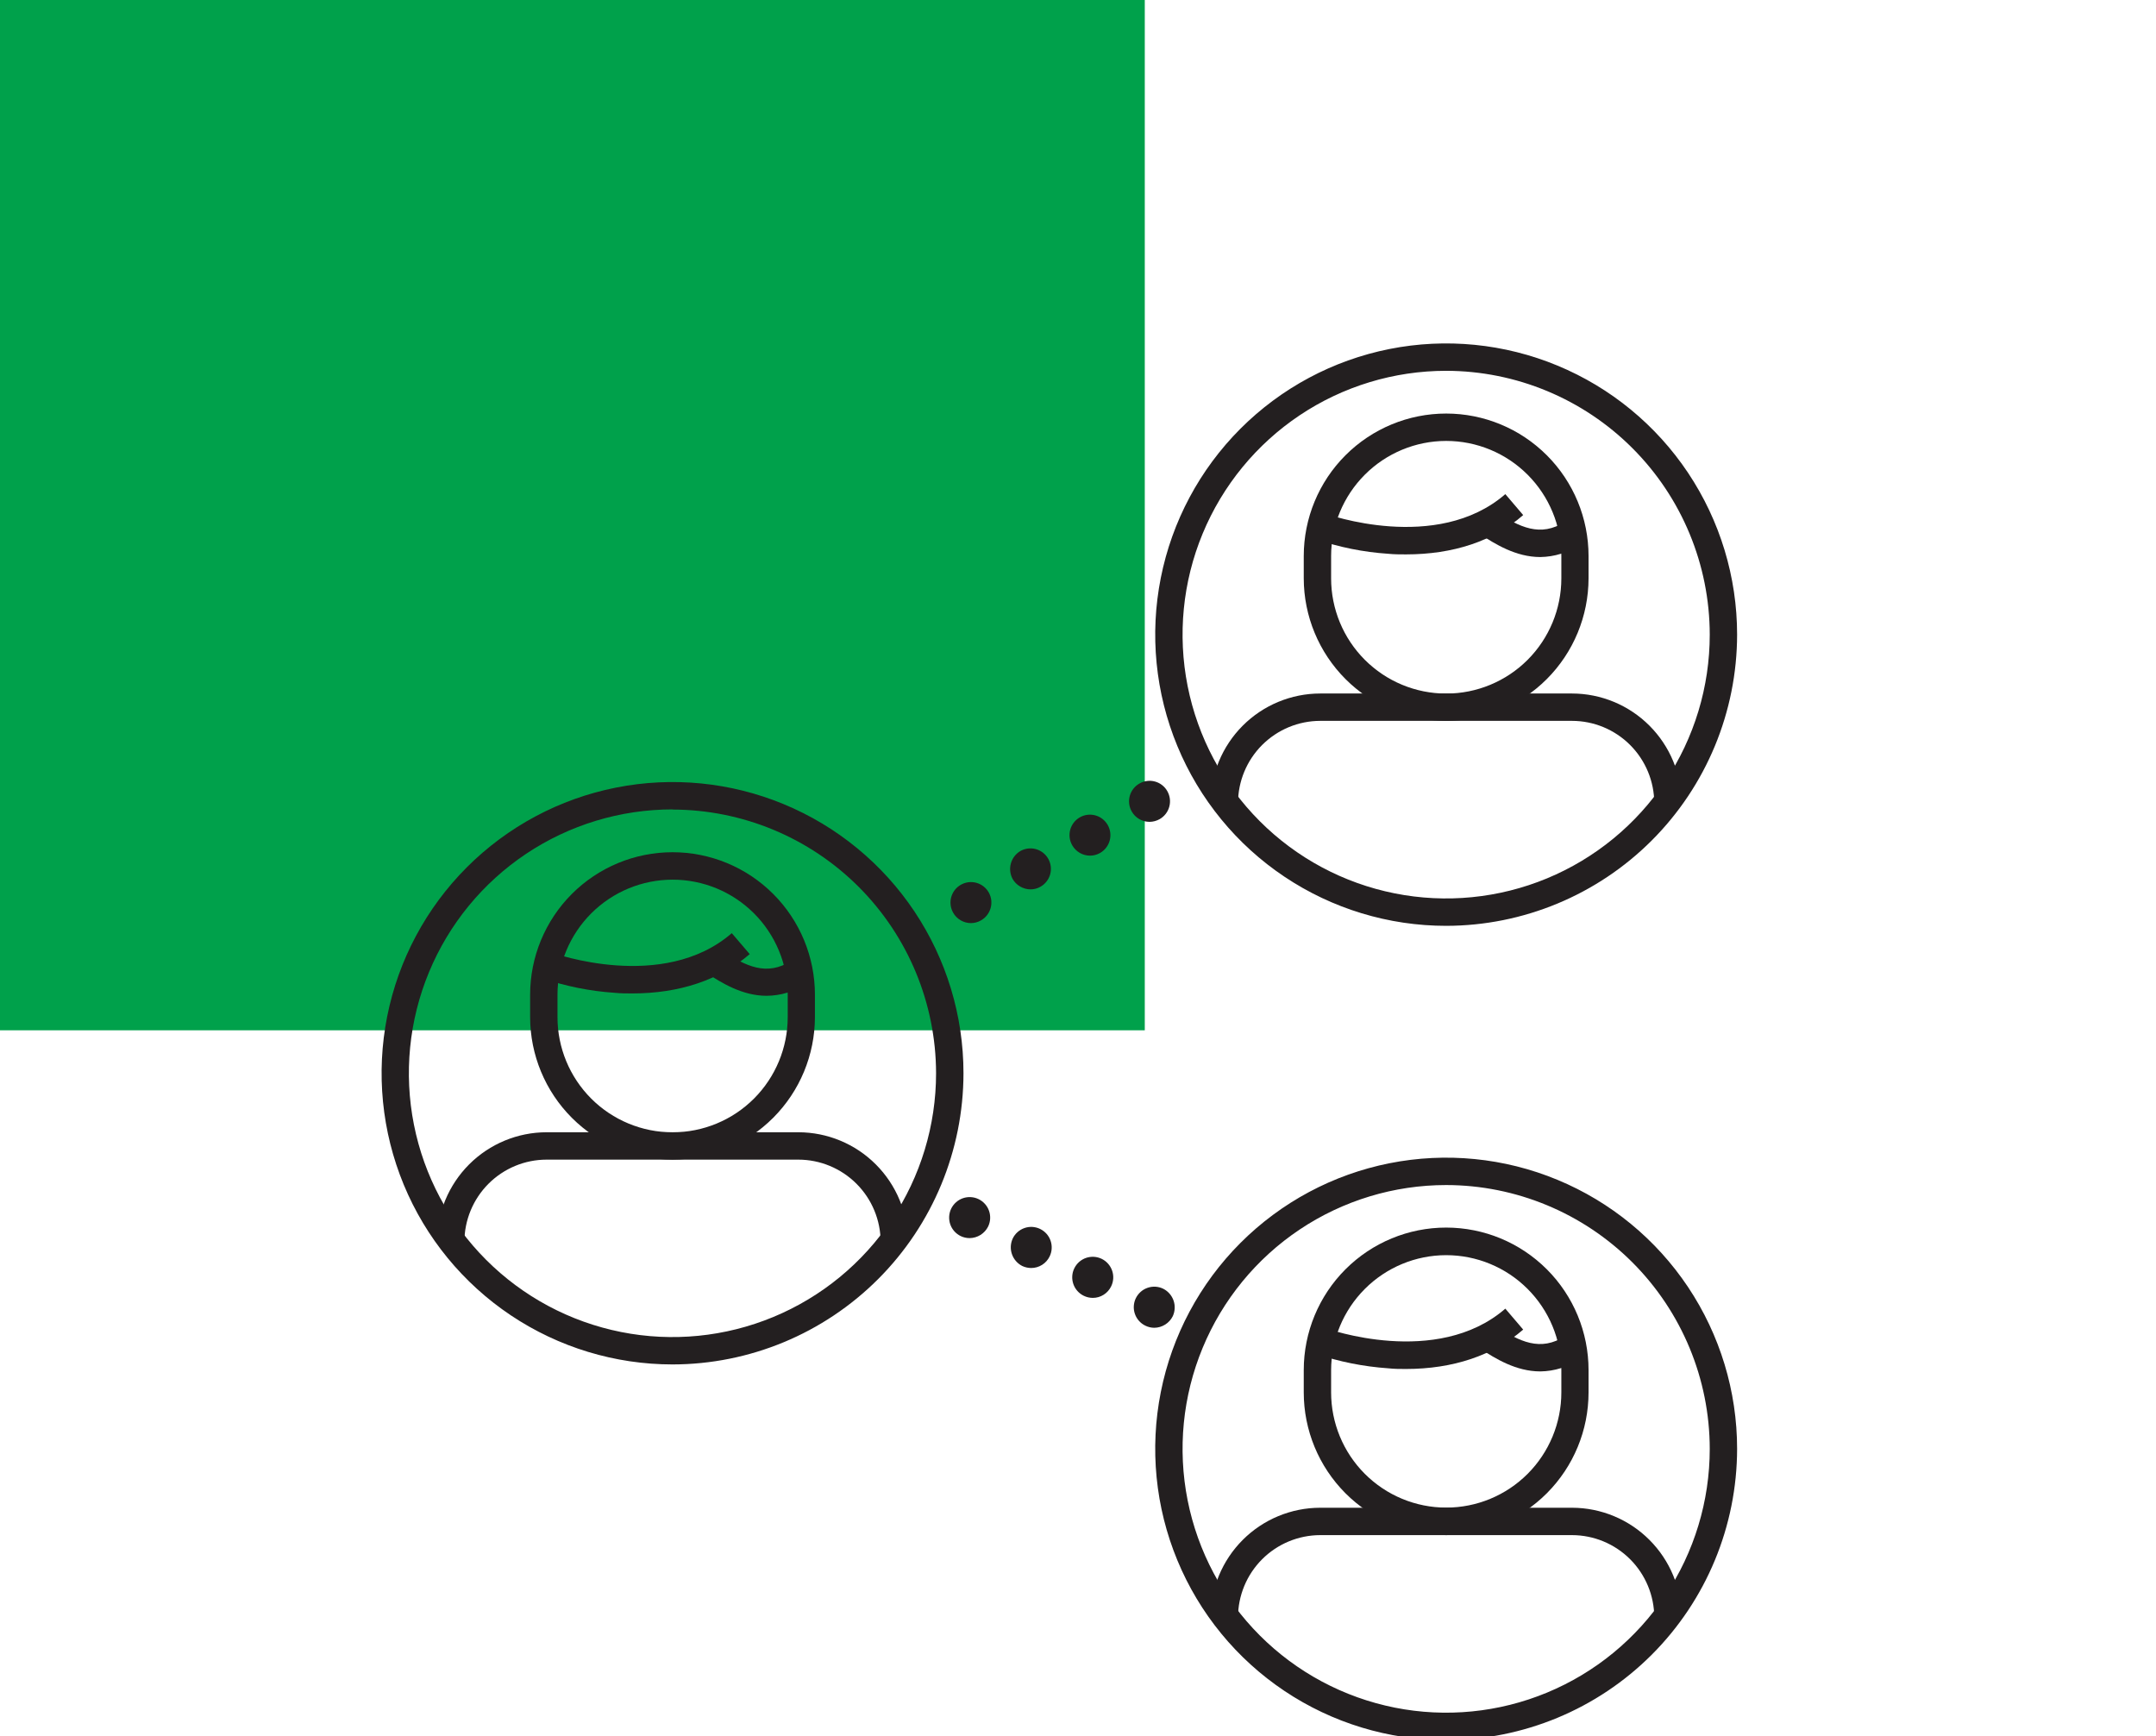 <svg width="113" height="91" viewBox="0 0 113 91" fill="none" xmlns="http://www.w3.org/2000/svg">
<g clip-path="url(#clip0_221_118)">
<rect y="-1" width="60" height="55" fill="#00A14B"/>
<path d="M35.249 60.779C33.27 60.776 31.373 59.989 29.973 58.588C28.574 57.188 27.787 55.289 27.785 53.308V52.137C27.785 50.156 28.572 48.256 29.971 46.855C31.371 45.454 33.269 44.667 35.249 44.667C37.228 44.667 39.127 45.454 40.526 46.855C41.926 48.256 42.712 50.156 42.712 52.137V53.308C42.709 55.289 41.922 57.187 40.523 58.587C39.124 59.988 37.227 60.776 35.249 60.779ZM35.249 46.105C33.65 46.106 32.118 46.742 30.987 47.873C29.857 49.004 29.221 50.537 29.219 52.137V53.308C29.219 54.91 29.854 56.446 30.986 57.579C32.117 58.711 33.652 59.347 35.252 59.347C36.853 59.347 38.387 58.711 39.519 57.579C40.65 56.446 41.286 54.91 41.286 53.308V52.137C41.286 51.344 41.129 50.559 40.825 49.827C40.522 49.095 40.077 48.429 39.516 47.869C38.955 47.309 38.29 46.865 37.558 46.562C36.825 46.26 36.041 46.104 35.249 46.105Z" fill="#231F20"/>
<path d="M47.589 65.094H46.156C46.154 63.949 45.699 62.852 44.89 62.043C44.081 61.234 42.984 60.779 41.841 60.779H28.651C27.508 60.779 26.412 61.234 25.603 62.043C24.795 62.852 24.34 63.95 24.34 65.094H22.902C22.904 63.569 23.511 62.107 24.588 61.029C25.666 59.951 27.127 59.345 28.651 59.344H41.841C43.365 59.345 44.826 59.951 45.903 61.029C46.981 62.107 47.587 63.569 47.589 65.094Z" fill="#231F20"/>
<path d="M33.15 52.068C32.843 52.068 32.529 52.068 32.211 52.035C30.921 51.948 29.649 51.692 28.426 51.274L28.927 49.93L28.678 50.604L28.927 49.93C28.985 49.952 34.756 52.031 38.354 48.909L39.294 50.007C37.721 51.358 35.611 52.068 33.15 52.068Z" fill="#231F20"/>
<path d="M40.18 52.192C38.893 52.192 37.807 51.501 37.061 51.021H37.035L37.807 49.81L37.832 49.828C39.101 50.637 40.176 51.193 41.489 50.351L42.257 51.563C41.639 51.968 40.918 52.186 40.18 52.192Z" fill="#231F20"/>
<path d="M35.249 71.513C32.233 71.513 29.285 70.618 26.777 68.941C24.269 67.264 22.315 64.881 21.161 62.092C20.007 59.303 19.705 56.234 20.293 53.274C20.881 50.313 22.334 47.593 24.466 45.459C26.599 43.325 29.316 41.871 32.274 41.282C35.232 40.693 38.298 40.995 41.084 42.151C43.871 43.306 46.252 45.262 47.928 47.772C49.603 50.282 50.498 53.233 50.498 56.251C50.493 60.297 48.885 64.177 46.026 67.038C43.167 69.899 39.292 71.509 35.249 71.513ZM35.249 42.423C32.516 42.423 29.845 43.233 27.572 44.752C25.3 46.271 23.529 48.43 22.483 50.957C21.436 53.484 21.162 56.264 21.695 58.947C22.227 61.629 23.543 64.093 25.475 66.027C27.407 67.962 29.869 69.279 32.549 69.813C35.229 70.347 38.007 70.073 40.531 69.026C43.056 67.98 45.214 66.208 46.732 63.934C48.25 61.66 49.061 58.986 49.061 56.251C49.054 52.587 47.596 49.075 45.008 46.485C42.419 43.894 38.91 42.437 35.249 42.431V42.423Z" fill="#231F20"/>
<path d="M75.796 37.783C73.817 37.78 71.92 36.992 70.521 35.592C69.122 34.191 68.335 32.293 68.332 30.312V29.145C68.332 27.164 69.118 25.264 70.518 23.863C71.918 22.462 73.816 21.675 75.796 21.675C77.775 21.675 79.673 22.462 81.073 23.863C82.473 25.264 83.259 27.164 83.259 29.145V30.312C83.256 32.293 82.469 34.191 81.07 35.592C79.671 36.992 77.774 37.78 75.796 37.783ZM75.796 23.11C74.197 23.111 72.664 23.748 71.534 24.879C70.403 26.011 69.767 27.545 69.766 29.145V30.312C69.766 31.914 70.401 33.45 71.533 34.583C72.664 35.715 74.199 36.352 75.799 36.352C77.399 36.352 78.934 35.715 80.066 34.583C81.197 33.45 81.833 31.914 81.833 30.312V29.145C81.831 27.544 81.194 26.009 80.062 24.877C78.93 23.745 77.395 23.11 75.796 23.11Z" fill="#231F20"/>
<path d="M88.136 42.098H86.703C86.702 40.953 86.247 39.856 85.439 39.047C84.631 38.238 83.535 37.783 82.391 37.782H69.198C68.055 37.783 66.959 38.238 66.15 39.047C65.342 39.856 64.887 40.953 64.886 42.098H63.449C63.451 40.573 64.057 39.112 65.134 38.034C66.211 36.956 67.671 36.35 69.194 36.348H82.391C83.914 36.35 85.374 36.956 86.451 38.034C87.528 39.112 88.134 40.573 88.136 42.098Z" fill="#231F20"/>
<path d="M73.69 29.057C73.382 29.057 73.072 29.057 72.75 29.024C71.462 28.938 70.19 28.682 68.969 28.263L69.466 26.92C69.525 26.942 75.295 29.02 78.897 25.898L79.833 26.996C78.268 28.365 76.158 29.057 73.69 29.057Z" fill="#231F20"/>
<path d="M80.731 29.196C79.44 29.196 78.358 28.504 77.608 28.025H77.586L78.358 26.817H78.379C79.648 27.626 80.727 28.182 82.036 27.34L82.804 28.552C82.189 28.962 81.469 29.185 80.731 29.196Z" fill="#231F20"/>
<path d="M75.796 48.525C72.78 48.525 69.832 47.63 67.324 45.953C64.816 44.276 62.862 41.892 61.708 39.103C60.553 36.314 60.252 33.245 60.84 30.285C61.428 27.324 62.881 24.605 65.013 22.47C67.146 20.336 69.863 18.882 72.821 18.293C75.779 17.704 78.845 18.007 81.631 19.162C84.418 20.317 86.799 22.273 88.475 24.783C90.15 27.293 91.045 30.244 91.045 33.262C91.04 37.309 89.432 41.188 86.573 44.049C83.714 46.91 79.838 48.52 75.796 48.525ZM75.796 19.435C73.063 19.435 70.392 20.246 68.12 21.765C65.848 23.285 64.078 25.444 63.032 27.971C61.986 30.497 61.713 33.278 62.246 35.96C62.779 38.642 64.095 41.106 66.027 43.04C67.959 44.974 70.421 46.291 73.1 46.824C75.78 47.358 78.558 47.084 81.083 46.037C83.607 44.991 85.765 43.218 87.283 40.945C88.801 38.671 89.611 35.997 89.611 33.262C89.606 29.596 88.149 26.082 85.559 23.49C82.969 20.898 79.458 19.44 75.796 19.435Z" fill="#231F20"/>
<path d="M75.796 80.459C73.815 80.456 71.917 79.666 70.517 78.264C69.118 76.861 68.332 74.96 68.332 72.978V71.81C68.332 69.829 69.118 67.929 70.518 66.528C71.918 65.127 73.816 64.34 75.796 64.34C77.775 64.34 79.673 65.127 81.073 66.528C82.473 67.929 83.259 69.829 83.259 71.81V72.978C83.259 74.96 82.473 76.861 81.074 78.264C79.674 79.666 77.776 80.456 75.796 80.459ZM75.796 65.786C74.197 65.787 72.664 66.424 71.534 67.555C70.403 68.687 69.767 70.221 69.766 71.821V72.978C69.766 74.579 70.401 76.115 71.533 77.248C72.664 78.38 74.199 79.017 75.799 79.017C77.399 79.017 78.934 78.38 80.066 77.248C81.197 76.115 81.833 74.579 81.833 72.978V71.81C81.828 70.21 81.19 68.678 80.058 67.549C78.927 66.42 77.394 65.786 75.796 65.786Z" fill="#231F20"/>
<path d="M88.136 84.774H86.703C86.702 83.63 86.247 82.533 85.439 81.724C84.631 80.915 83.535 80.46 82.391 80.459H69.198C68.055 80.46 66.959 80.915 66.15 81.724C65.342 82.533 64.887 83.63 64.886 84.774H63.449C63.451 83.249 64.057 81.788 65.134 80.71C66.211 79.632 67.671 79.026 69.194 79.024H82.391C83.914 79.026 85.374 79.632 86.451 80.71C87.528 81.788 88.134 83.249 88.136 84.774Z" fill="#231F20"/>
<path d="M73.69 71.751C73.382 71.751 73.072 71.751 72.75 71.715C71.462 71.626 70.191 71.372 68.969 70.957L69.466 69.61C69.525 69.632 75.295 71.711 78.897 68.589L79.833 69.687C78.268 71.041 76.158 71.751 73.69 71.751Z" fill="#231F20"/>
<path d="M80.731 71.879C79.44 71.879 78.358 71.188 77.608 70.708H77.586L78.358 69.501H78.379C79.648 70.313 80.727 70.866 82.036 70.024L82.804 71.235C82.189 71.645 81.469 71.869 80.731 71.879Z" fill="#231F20"/>
<path d="M75.796 91.201C72.78 91.201 69.832 90.305 67.324 88.628C64.816 86.951 62.862 84.568 61.708 81.779C60.553 78.99 60.252 75.921 60.84 72.961C61.428 70 62.881 67.281 65.013 65.146C67.146 63.012 69.863 61.558 72.821 60.969C75.779 60.38 78.845 60.682 81.631 61.838C84.418 62.993 86.799 64.949 88.475 67.459C90.15 69.969 91.045 72.919 91.045 75.938C91.04 79.984 89.432 83.864 86.573 86.725C83.714 89.586 79.838 91.196 75.796 91.201ZM75.796 62.111C73.063 62.111 70.392 62.922 68.12 64.441C65.848 65.96 64.078 68.12 63.032 70.647C61.986 73.173 61.713 75.954 62.246 78.636C62.779 81.318 64.095 83.782 66.027 85.716C67.959 87.65 70.421 88.966 73.1 89.5C75.78 90.034 78.558 89.76 81.083 88.713C83.607 87.667 85.765 85.894 87.283 83.62C88.801 81.346 89.611 78.673 89.611 75.938C89.606 72.272 88.149 68.758 85.559 66.166C82.969 63.574 79.458 62.115 75.796 62.111Z" fill="#231F20"/>
<path d="M60.031 69.482C59.904 69.421 59.79 69.335 59.696 69.229C59.602 69.124 59.529 69 59.483 68.867C59.436 68.733 59.416 68.592 59.425 68.45C59.433 68.309 59.468 68.171 59.53 68.044C59.592 67.916 59.678 67.803 59.784 67.709C59.889 67.615 60.012 67.543 60.146 67.497C60.279 67.451 60.42 67.431 60.561 67.439C60.702 67.448 60.84 67.484 60.967 67.546C61.221 67.674 61.414 67.896 61.508 68.164C61.601 68.432 61.587 68.726 61.468 68.984C61.378 69.165 61.24 69.317 61.069 69.424C60.898 69.531 60.701 69.59 60.499 69.592C60.337 69.591 60.177 69.554 60.031 69.482ZM56.802 67.915C56.675 67.854 56.562 67.767 56.468 67.662C56.374 67.556 56.302 67.433 56.256 67.299C56.21 67.166 56.19 67.024 56.199 66.883C56.207 66.742 56.243 66.604 56.305 66.477C56.367 66.35 56.453 66.236 56.558 66.142C56.664 66.049 56.787 65.976 56.92 65.93C57.054 65.884 57.195 65.865 57.336 65.873C57.477 65.881 57.615 65.918 57.742 65.979C57.869 66.041 57.983 66.127 58.076 66.233C58.17 66.339 58.242 66.462 58.288 66.595C58.335 66.729 58.354 66.87 58.346 67.011C58.337 67.153 58.301 67.291 58.239 67.418C58.152 67.6 58.015 67.754 57.844 67.861C57.674 67.969 57.476 68.026 57.274 68.025C57.111 68.024 56.949 67.987 56.802 67.915ZM53.577 66.353C53.323 66.224 53.13 66.001 53.037 65.732C52.944 65.463 52.96 65.169 53.08 64.911C53.141 64.783 53.227 64.67 53.333 64.576C53.439 64.482 53.562 64.41 53.695 64.364C53.829 64.317 53.97 64.298 54.111 64.306C54.252 64.315 54.39 64.351 54.517 64.413C54.644 64.475 54.757 64.561 54.851 64.666C54.945 64.772 55.017 64.895 55.063 65.029C55.109 65.162 55.129 65.304 55.12 65.445C55.112 65.586 55.076 65.724 55.014 65.851C54.926 66.034 54.789 66.188 54.617 66.295C54.446 66.403 54.247 66.459 54.045 66.459C53.883 66.458 53.723 66.422 53.577 66.353ZM50.352 64.786C50.225 64.724 50.111 64.638 50.017 64.532C49.923 64.427 49.851 64.304 49.805 64.17C49.759 64.037 49.74 63.895 49.748 63.754C49.756 63.613 49.792 63.475 49.854 63.348C49.916 63.221 50.002 63.107 50.108 63.013C50.213 62.919 50.336 62.847 50.47 62.801C50.603 62.755 50.745 62.735 50.886 62.744C51.026 62.752 51.164 62.788 51.291 62.85C51.418 62.912 51.532 62.998 51.626 63.104C51.72 63.209 51.792 63.333 51.838 63.466C51.884 63.6 51.903 63.741 51.895 63.882C51.887 64.023 51.85 64.161 51.789 64.288C51.698 64.468 51.56 64.62 51.389 64.726C51.218 64.833 51.021 64.89 50.82 64.892C50.658 64.892 50.498 64.856 50.352 64.786Z" fill="#231F20"/>
<path d="M49.957 47.837C49.887 47.714 49.842 47.579 49.825 47.439C49.807 47.299 49.817 47.157 49.855 47.021C49.892 46.885 49.956 46.758 50.042 46.647C50.129 46.535 50.237 46.442 50.359 46.373C50.482 46.303 50.617 46.258 50.757 46.24C50.896 46.222 51.038 46.233 51.174 46.27C51.31 46.307 51.437 46.371 51.548 46.458C51.66 46.545 51.752 46.653 51.822 46.775C51.962 47.023 51.997 47.317 51.921 47.591C51.845 47.865 51.664 48.099 51.416 48.239C51.256 48.332 51.075 48.381 50.89 48.382C50.7 48.382 50.514 48.331 50.35 48.235C50.186 48.14 50.05 48.002 49.957 47.837ZM53.073 46.069C52.939 45.819 52.906 45.528 52.982 45.255C53.057 44.982 53.235 44.749 53.479 44.605C53.727 44.465 54.02 44.429 54.294 44.505C54.568 44.581 54.801 44.763 54.941 45.011C55.081 45.259 55.117 45.553 55.041 45.827C54.965 46.101 54.783 46.334 54.535 46.475C54.375 46.567 54.194 46.615 54.009 46.614C53.819 46.612 53.633 46.561 53.469 46.465C53.305 46.37 53.168 46.233 53.073 46.069ZM56.196 44.301C56.126 44.178 56.081 44.043 56.063 43.903C56.046 43.763 56.056 43.621 56.093 43.485C56.131 43.349 56.194 43.222 56.281 43.111C56.368 43 56.475 42.907 56.598 42.837C56.846 42.697 57.139 42.661 57.413 42.737C57.687 42.814 57.92 42.995 58.06 43.243C58.2 43.491 58.236 43.785 58.16 44.059C58.084 44.334 57.902 44.567 57.655 44.707C57.494 44.799 57.313 44.847 57.128 44.846C56.938 44.846 56.752 44.795 56.588 44.699C56.425 44.603 56.289 44.466 56.196 44.301ZM59.315 42.529C59.245 42.407 59.2 42.272 59.183 42.131C59.166 41.991 59.176 41.849 59.214 41.713C59.252 41.577 59.316 41.45 59.403 41.339C59.49 41.228 59.598 41.135 59.721 41.066C59.843 40.995 59.978 40.95 60.118 40.932C60.258 40.914 60.4 40.924 60.536 40.962C60.672 40.999 60.799 41.063 60.91 41.15C61.022 41.237 61.114 41.345 61.183 41.468C61.323 41.716 61.36 42.009 61.284 42.283C61.209 42.558 61.028 42.791 60.781 42.932C60.619 43.024 60.437 43.073 60.251 43.075C60.061 43.075 59.873 43.025 59.709 42.929C59.544 42.833 59.408 42.695 59.315 42.529Z" fill="#231F20"/>
</g>
<defs>
<clipPath id="clip0_221_118">
<rect width="113" height="91" fill="white"/>
</clipPath>
</defs>
</svg>
